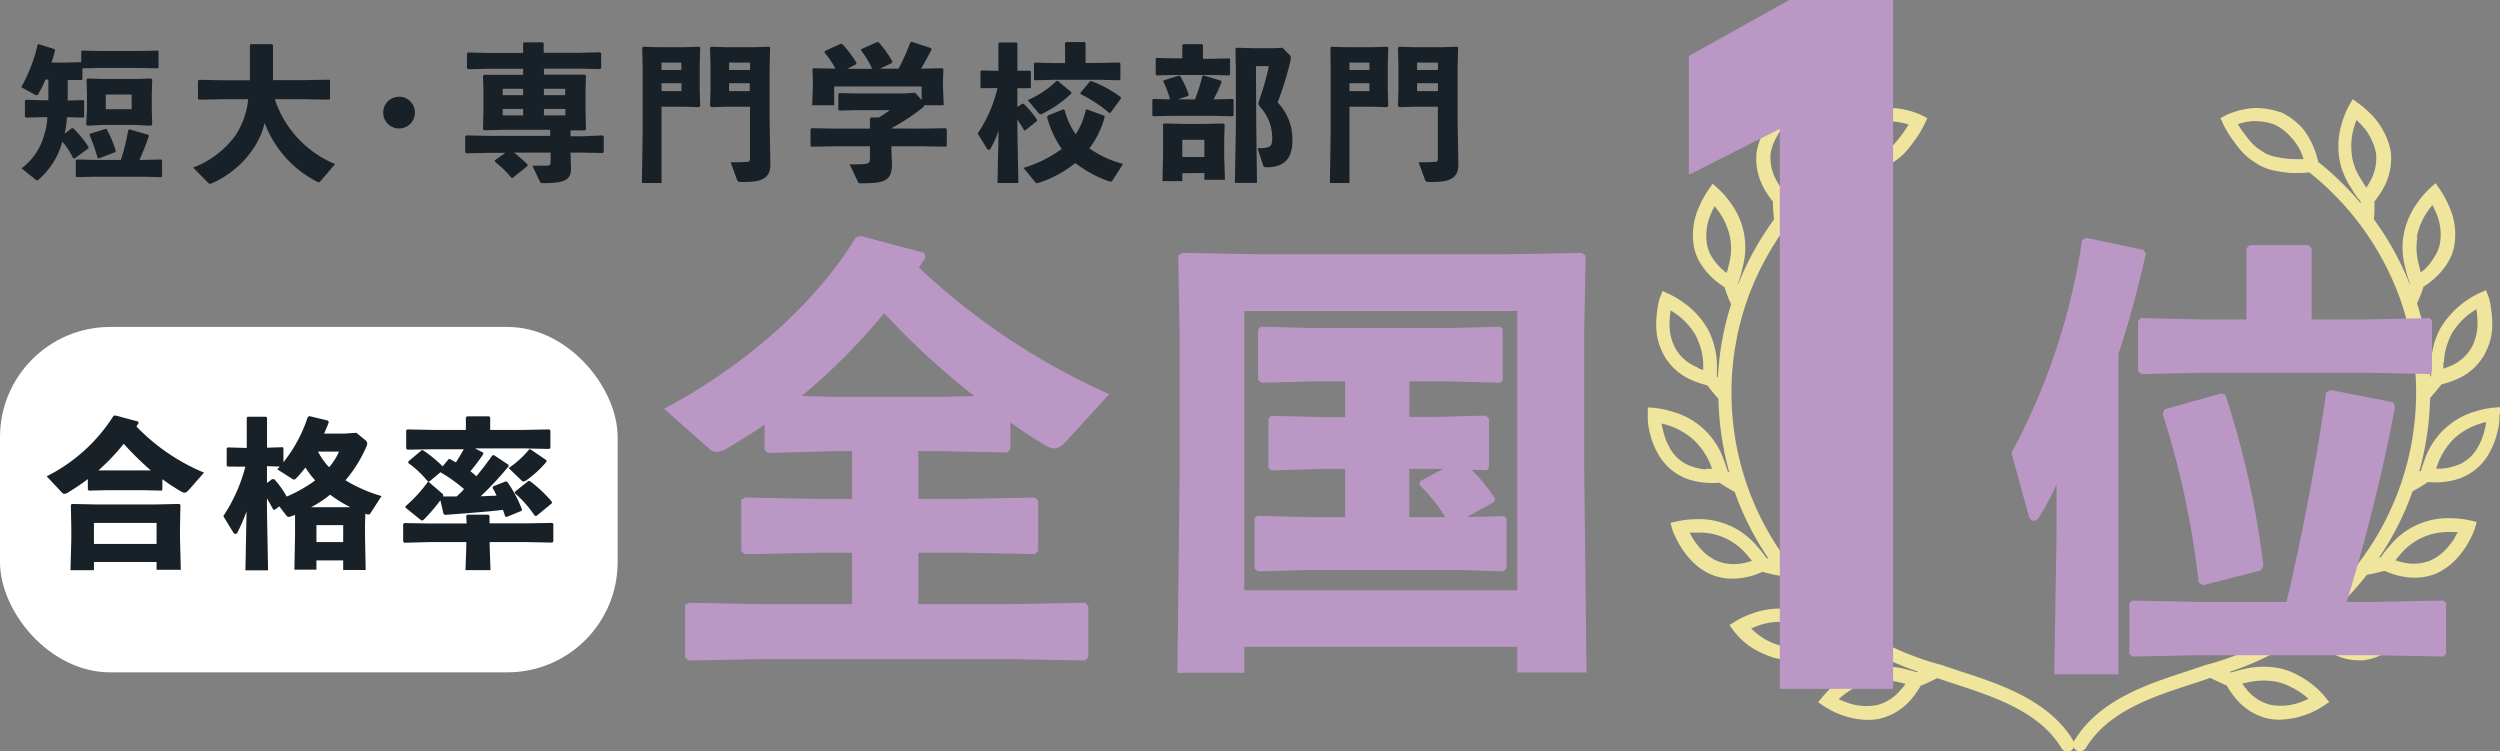 <svg xmlns="http://www.w3.org/2000/svg" viewBox="0 0 340.12 102.23"><rect x="0" y="0" width="340.12" height="102.23" fill="#808080" stroke="none"/><defs><style>.cls-1{fill:#bb97c5;}.cls-2{fill:#192128;}.cls-3{fill:#fff;}.cls-4{fill:#efe59c;}</style></defs><title>img_reason05_seishin01_pc</title><g id="レイヤー_2" data-name="レイヤー 2"><g id="ガイド"><path class="cls-1" d="M124.94,67.88h5.57l10.29-.19.44.44v6.81l-.44.44-10.29-.19h-5.57v7h12.39L147.62,82l.44.43v7l-.44.43-10.29-.19H103.92l-10.28.19-.44-.43V82.32l.56-.31,10.16.19h12v-7h-4.34l-10.29.19-.44-.44V68l.56-.31,10.17.19h4.34V61.37h-1.8l-9.67.25-.43-.44V57.77c-1.62,1.12-3.35,2.17-5.09,3.23a3,3,0,0,1-1.42.49A1.68,1.68,0,0,1,96.42,61l-6.07-5.39c10.1-5.34,20.14-13.58,26.09-23.31l.69-.19,8.61,2.3.19.62c-.31.43-.62.93-.93,1.36a92.78,92.78,0,0,0,25.91,17.23l-5.77,6.32c-.68.75-1.18,1.06-1.73,1.06a2.44,2.44,0,0,1-1.12-.37c-1.67-1-3.28-2.05-4.83-3.17v3.66l-.44.44-9.67-.19h-2.41Zm7.62-14a100.8,100.8,0,0,1-12.27-11.28,84.23,84.23,0,0,1-11.22,11.28l5,.12h13.26Z"/><path class="cls-1" d="M169.29,88v3.53h-9.11l.31-26.9V45.38l-.19-10.6.5-.37,10.41.18h33.6l10.41-.18.5.37-.19,10.6V63.66l.31,27.83h-9.42V88Zm37.13-7.69v-38H169.29v38ZM191.73,56.72h3.59l6.76-.18.5.37V63.6l-.31.37-2.05-.06a23.59,23.59,0,0,1,3.22,4l-.24.43-3.6,2,5-.12.37.31V77.3l-.43.43-6.26-.18H178l-6.88.18-.43-.37V70.48l.37-.31,6.94.19h5V63.79h-3.1L173,64l-.43-.31V57l.37-.43,6.94.18H183V51.89h-4.52l-6.88.18-.44-.37V44.82l.37-.37,6.95.18h18.65l6.94-.18.37.31v7l-.37.31-6.94-.18h-5.39Zm0,13.64h4.9a22.07,22.07,0,0,0-3.54-4.4l.13-.5,3.1-1.67h-4.59Z"/><path class="cls-2" d="M6.19,10.82a14.75,14.75,0,0,1-1,2,.19.19,0,0,1-.18.14.75.75,0,0,1-.3-.1l-1.82-1A21.28,21.28,0,0,0,5.11,6.1L5.25,6l2.16.68.08.2C7.35,7.42,7.19,8,7,8.52H8.55l2.5-.06V7l.12-.12,2.54.06h5.1l2.64-.06.12.1V9.2l-.12.1-2.64-.06h-5.1l-2.5.06v1.48l-.1.1-1.9,0c0,.92,0,1.86,0,2.8l2.12-.06.12.1V15.9l-.12.1-2.22-.06a14.3,14.3,0,0,1-.32,2.26l1-.78.22.06A15.67,15.67,0,0,1,12.05,20L12,20.2l-1.82,1.34-.22,0a10.73,10.73,0,0,0-1.48-2.28,1.47,1.47,0,0,1-.08.28,10.26,10.26,0,0,1-3.16,4.9.34.34,0,0,1-.22.1c-.06,0-.12-.06-.2-.12L2.93,22.9A8.38,8.38,0,0,0,6,18.4a9,9,0,0,0,.44-2.46H6L3.53,16l-.14-.12V13.7l.12-.12L6,13.64h.58c0-.94,0-1.88,0-2.82Zm13.1,10.94,2.64-.06.12.1V24l-.12.1-2.64-.06H13.07l-2.62.06L10.31,24V21.82l.12-.12,2.64.06h3.38a30.41,30.41,0,0,0,1-4.08l.2-.08,2.58.76,0,.22c-.42,1.22-.84,2.26-1.26,3.18ZM11.87,17.1l-.14-.16.1-2.12v-2l-.06-2,.14-.14,2,.06h4.66l2-.06.14.14-.06,2v2.1l.06,2-.16.18L18.39,17H14Zm2.48.44.14,0a14.5,14.5,0,0,1,1.26,3l-.08.16-2.24.86-.16-.1a23.18,23.18,0,0,0-1.1-3.12l.08-.14Zm3.56-2.68v-2H14.39v2Z"/><path class="cls-2" d="M37.39,13.5a14.41,14.41,0,0,0,8.2,8.82l-2,2.34a.31.31,0,0,1-.22.14.57.57,0,0,1-.24-.08,14.79,14.79,0,0,1-7.12-8A10.81,10.81,0,0,1,34.61,20a13.19,13.19,0,0,1-5.76,4.92.86.86,0,0,1-.28.08.36.36,0,0,1-.22-.1L26.27,22.8a12.7,12.7,0,0,0,5.78-4.4,11,11,0,0,0,1.72-4.9H30.39l-3.32.06-.14-.14V11l.14-.14,3.32.06H34V6.18L34.09,6H37l.14.14V10.9h4.3l3.32-.06.14.14v2.44l-.14.14-3.32-.06Z"/><path class="cls-2" d="M56.45,15.32a2.16,2.16,0,1,1-2.16-2.16A2.15,2.15,0,0,1,56.45,15.32Z"/><path class="cls-2" d="M71.17,9.36h-4.7l-2.8.06-.14-.16v-2l.16-.12,2.78.06h4.7V5.88l.1-.12h2.58l.12.12v1.3h4.86l2.82-.06.14.14v2l-.14.14-2.82-.06H74v.82h2.8l2.76,0,.16.14-.06,2.1v2.4l.06,2.82-.18.12-1.92,0v.8h1.6L82,18.42l.14.14v2.12l-.14.14-2.82-.06H77.61l.08,2.16c0,1.56-.9,2-3.74,2-.3,0-.42,0-.52-.24l-1-2.14c.84,0,1.58,0,2,0s.48-.16.48-.64V20.76H69.93a21,21,0,0,1,1.84,1.62l0,.2-2,1.6h-.2A14.56,14.56,0,0,0,67.33,22l0-.2,1.42-1H66.23l-2.8.06-.14-.16V18.54l.16-.12,2.78.06h8.62v-.82h-6.2l-2.8.06-.14-.12.06-2.72v-2.6l-.06-2,.14-.1,2.9,0h2.42Zm0,2.72H68.39v.86h2.78Zm-2.78,2.74v.88h2.78v-.88Zm8.5-1.88v-.86H74v.86ZM74,15.7h2.92v-.88H74Z"/><path class="cls-2" d="M93,6.42l2.12-.06.14.14-.06,2.32v3.34l.06,2.24-.16.18L93,14.52H90V24.9H87.33l.1-6.8V9.16L87.37,6.5l.12-.14,2.14.06Zm-.3,3.1v-1H90v1ZM90,12.4h2.72V11.32H90Zm8.88,2.12-2.12.06-.16-.18.06-2.24V8.82L96.59,6.5l.14-.14,2.12.06h3.66l2.14-.06.12.14-.06,2.66v7.56l.1,5.72c0,1.72-1.1,2.32-3.38,2.32h-.6c-.4,0-.48-.1-.56-.3l-.86-2.38c.74,0,1.76,0,2.34-.08.24,0,.28-.12.28-.6V14.52Zm3.16-5v-1H99.19v1ZM99.19,12.4H102V11.32H99.19Z"/><path class="cls-2" d="M125.35,17.5l3.32-.06.14.14v2.24l-.14.14-3.32-.06h-4.08v.38l.08,2c0,2.24-.86,2.66-4.12,2.66-.4,0-.44,0-.52-.22l-1.12-2.36c.94,0,1.88,0,2.22-.08s.54-.14.54-.6V19.9h-4.62l-3.32.06-.14-.14V17.58l.14-.14,3.32.06h4.62V16.14l.16-.16h1.06a11.87,11.87,0,0,0,1.48-1h-4.24l-2.62.06-.14-.12V12.78l.12-.12,2.64.06h6.1l1.6-.1.88,1V11.76h-11.9v2.56h-3l.1-2.64v-.56l-.06-1.7.14-.14,3,.06a12.57,12.57,0,0,0-1.5-2.2l.06-.2,2.18-1,.2.08a15.12,15.12,0,0,1,1.92,2.54l-.06.18-1.2.62h3.38a11.54,11.54,0,0,0-1.5-2.48l0-.18,2.24-1,.18.08a14.75,14.75,0,0,1,1.84,2.6l-.08.2-1.6.76h2.52a31.46,31.46,0,0,0,1.6-3.56l.18-.1,2.62.86.1.18c-.52,1-1,1.88-1.44,2.62l2.9-.06.14.14-.06,1.52v.74l.1,2.64h-2.64a.6.6,0,0,1-.24.34,29.1,29.1,0,0,1-4.3,2.82v0Z"/><path class="cls-2" d="M133.53,12l-.14-.12V9.7l.12-.12,2.32.06V5.9l.1-.12h2.36l.12.12V9.62l1.74,0,.1.1V11.9l-.1.1-1.74,0v2.56l.64-.44h.22a12.63,12.63,0,0,1,1.84,2.22l-.06.14-1.6,1.28-.14-.06a16.57,16.57,0,0,0-.9-1.42v1.2l.14,7.42h-2.84l.14-7.12a14.09,14.09,0,0,1-1.08,2.42.29.29,0,0,1-.24.18.39.39,0,0,1-.3-.22l-1.22-2a18.52,18.52,0,0,0,2.7-6.18Zm17.82,12.54c-.08.12-.14.18-.24.18a1.12,1.12,0,0,1-.3-.08,16.09,16.09,0,0,1-4.52-2.46,15.37,15.37,0,0,1-4.88,2.66,1.24,1.24,0,0,1-.32.08.35.35,0,0,1-.28-.16l-1.56-1.92a17.09,17.09,0,0,0,5.2-2.58,13.64,13.64,0,0,1-2-4.34l.12-.2,2.12-.86.16.14a9.61,9.61,0,0,0,1.5,3.26,9.32,9.32,0,0,0,1.36-3.3l.16-.08,2.4.88,0,.2a12,12,0,0,1-2.06,4.22,14.07,14.07,0,0,0,4.58,2.12Zm-5.6-12,0,.2a16.4,16.4,0,0,1-4,2.76.38.38,0,0,1-.18.06c-.1,0-.18-.06-.3-.22l-1.46-1.72a12.89,12.89,0,0,0,3.92-2.6h.2Zm-.86-6.68.14-.14h2.54l.12.14v2.7h2.06l2.52-.06.16.14,0,2.14-.14.14-2.52-.06h-6.44l-2.54.06-.12-.14V8.66l.12-.14,2.54.06h1.58Zm6.18,9.5-.16,0a19.08,19.08,0,0,0-3.9-2.56l0-.2,1.3-1.56.18,0a16.14,16.14,0,0,1,4,2.18l0,.2Z"/><path class="cls-2" d="M159.19,13.52a15.37,15.37,0,0,0-.94-2.46l.1-.14,2.08-.64.16.1a16.31,16.31,0,0,1,1.14,2.5l-.08.16-1.36.48h2.28a23.1,23.1,0,0,0,1-3.14l.16-.12,2.4.72.06.2a16.77,16.77,0,0,1-1.1,2.34h.14l2.48-.06.12.1v2.16l-.12.1-2.48-.06h-5.9l-2.42.06-.14-.12V13.58l.12-.12ZM164.73,8l2.5-.06.12.1v2.12l-.12.1-2.5-.06h-4.88l-2.48.06-.14-.12V8l.12-.12,2.5.06h1V6.14L161,6h2.52l.14.14V8Zm-3.88,15.56v1.08h-2.7l.08-3.34v-2.2l0-2.16.1-.14,2.72.06h2.7l2.72-.06.14.14-.06,2.16V21.3l.1,3.16h-2.8v-.92Zm3-4.54h-3v2.34h3Zm7.06-1.94.1,7.8H168l.14-7.8V9.64l-.06-3,.14-.14,2.56.06h2.48l1.22-.06,1,1a.51.51,0,0,1,.12.36,1.57,1.57,0,0,1,0,.28,45.77,45.77,0,0,1-1.78,5.8,7.16,7.16,0,0,1,2,5.3c0,2.8-1.64,3.52-3.5,3.52-.3,0-.4-.06-.48-.3l-.76-2.3c1.76,0,2-.18,2-1.4a6.17,6.17,0,0,0-1.64-4.2c-.16-.22-.24-.34-.24-.5a1.46,1.46,0,0,1,.08-.32A38.87,38.87,0,0,0,172.63,9h-1.76Z"/><path class="cls-2" d="M186.61,6.42l2.12-.06.14.14-.06,2.32v3.34l.06,2.24-.16.18-2.12-.06h-3V24.9h-2.66l.1-6.8V9.16L181,6.5l.12-.14,2.14.06Zm-.3,3.1v-1h-2.72v1Zm-2.72,2.88h2.72V11.32h-2.72Zm8.88,2.12-2.12.06-.16-.18.06-2.24V8.82l-.06-2.32.14-.14,2.12.06h3.66l2.14-.06.12.14-.06,2.66v7.56l.1,5.72c0,1.72-1.1,2.32-3.38,2.32h-.6c-.4,0-.48-.1-.56-.3L193,22.08c.74,0,1.76,0,2.34-.08.24,0,.28-.12.28-.6V14.52Zm3.16-5v-1h-2.84v1Zm-2.84,2.88h2.84V11.32h-2.84Z"/><rect class="cls-3" y="44.48" width="84.03" height="46.99" rx="15"/><path class="cls-2" d="M22.09,66.64l-.13.11-2.44-.06h-5l-2.42.06-.15-.13V65.18c-.83.64-1.73,1.22-2.64,1.79a1.19,1.19,0,0,1-.55.22A.46.46,0,0,1,8.42,67l-2.07-2.2a22.87,22.87,0,0,0,9.09-8.22l.24-.06,3.12.83.06.21-.3.46a27.23,27.23,0,0,0,9.2,6.28l-2.05,2.33c-.26.29-.44.4-.61.4a.89.89,0,0,1-.4-.13,27.27,27.27,0,0,1-2.61-1.71Zm-9.31,9.82v1.11H9.59l.11-4.19V71.81l-.06-3.12.13-.13,3.27.07h8.11l3.25-.07.15.13-.06,3.12v1.42l.11,4.29H21.3V76.46Zm8.52-5.32H12.78V74H21.3ZM20.52,64a43.43,43.43,0,0,1-3.69-3.62A29.45,29.45,0,0,1,13.39,64l1.11,0h5Z"/><path class="cls-2" d="M31,63.48l-.16-.13V61l.13-.13,2.51.07h.09V56.83l.11-.13H36.2l.13.13v4.08l2.12-.07.11.11v1.94a19.74,19.74,0,0,0,3.31-6.15l.22-.13,2.53.61.11.22c-.2.55-.42,1.07-.64,1.55h2.75l1.64-.11,1.22,1a.56.56,0,0,1,.26.46,1.2,1.2,0,0,1-.13.46A18.09,18.09,0,0,1,47,65.34a20.15,20.15,0,0,0,4.91,2.15l-1.48,2.29c-.09.13-.15.22-.31.22a1.39,1.39,0,0,1-.41-.11l-.05,1.4V73l.09,4.55H46.69V76.24H43.05V77.5h-3l.09-4.66V71.29l0-1.24-.35.13a2.26,2.26,0,0,1-.51.15c-.15,0-.23-.09-.39-.28L38,68.89l-.61.46-.2,0c-.26-.48-.56-1-.87-1.55v1.63l.15,8.16H33.39l.15-8a26.38,26.38,0,0,1-1.24,2.86.3.3,0,0,1-.26.19.41.41,0,0,1-.33-.24l-1.33-2.18a22.29,22.29,0,0,0,3-6.73Zm6.32,1.72A12.18,12.18,0,0,1,39,67.56a19.3,19.3,0,0,0,3.88-2.2,13,13,0,0,1-1.33-1.75c-.39.48-.78,1-1.22,1.42-.15.15-.22.22-.33.22a.71.71,0,0,1-.28-.13l-2-1.27c.11-.13.24-.24.35-.37l-1.75-.06v2.29l.7-.53ZM42.79,69h4l.87,0a18.19,18.19,0,0,1-2.75-1.7A15,15,0,0,1,42.33,69Zm3.9,2.44H43.05v2.31h3.64Zm-3.42-10a8.84,8.84,0,0,0,1.5,2.12,8.1,8.1,0,0,0,1.35-2.12Z"/><path class="cls-2" d="M63.42,70.18l.15-.16h2.9l.13.18v1h4.91l3.62-.06.15.15v2.38l-.15.15-3.51-.07h-5v.55l.11,3.27h-3.4l.11-3.27v-.55h-5L55,73.84l-.15-.17V71.29l.17-.13,3.47.06h5Zm-3.51-2.12a21.83,21.83,0,0,1-2.36,2.73h-.24l-2.11-1.7-.05-.2a19.18,19.18,0,0,0,3.08-3.36A13.48,13.48,0,0,0,55.55,63l0-.22,1.81-1.52.2,0a17.74,17.74,0,0,1,2.66,2.19l.83-1,.15,0,.83.46c.37-.59.72-1.18,1.07-1.79H58.91l-3.49.06-.16-.17V58.55l.18-.13,3.47.07h4.47V56.81l.15-.17h3l.16.15v1.7h4.53l3.51-.07.15.16v2.35l-.15.15L71.18,61H64.62l1.13.59,0,.19A25.16,25.16,0,0,1,64,64.11c.29.22.55.44.81.68.85-1,1.57-2,2.18-2.83l.2-.05,2,1.33,0,.2a42.24,42.24,0,0,1-3.8,4.08l2.16-.09A9.07,9.07,0,0,0,67,66.36l.11-.2,1.7-.67.2.06A16.86,16.86,0,0,1,71,69.28l0,.2-2.07.85-.21-.09c-.09-.3-.2-.59-.29-.87-2.27.26-4.93.46-7.89.68l-.2-.14Zm.28-.89a.33.33,0,0,1,.09.37c.61,0,1.22,0,1.85,0,.35-.31.68-.65,1-1a20,20,0,0,0-3.21-2.29l-1.48,1.24h-.2Zm14.15-4.56v.22a14.73,14.73,0,0,1-2.72,2.51,1,1,0,0,1-.4.17c-.13,0-.21-.09-.34-.22L69.2,63.68A12.87,12.87,0,0,0,72,61.13l.17,0Zm-2.46,2.83.2,0a18.15,18.15,0,0,1,3,2.82l0,.21L73,70.18h-.24a15.11,15.11,0,0,0-2.72-3.08l0-.19Z"/><path class="cls-4" d="M340.12,56.39v-1l-1,.08a12.07,12.07,0,0,0-2.32.5,10.27,10.27,0,0,0-6.85,6.35l0,0c-.23.63-.41,1.1-.52,1.47,0,.1-.06.19-.08.27l-.07,0-.15.09a40.43,40.43,0,0,0,1.48-10l.65-.76.83-1a.39.39,0,0,1,.08-.1,12,12,0,0,0,1.91-.63,7.86,7.86,0,0,0,3.85-3.29,8.66,8.66,0,0,0,1-2.69,9.61,9.61,0,0,0,.1-2.53v-.06a16.64,16.64,0,0,0-.25-1.86,5.56,5.56,0,0,0-.22-.85l-.35-.9-.89.39a12.26,12.26,0,0,0-5.33,4.83,8.31,8.31,0,0,0-.46,1l-.06.15a8.66,8.66,0,0,0-.39,1.22,10.71,10.71,0,0,0-.32,2.24c0,.27,0,.53,0,.79s0,.49,0,.72v.29l-.05.07-.07.09a39.29,39.29,0,0,0-1.81-10l.38-.85c.14-.33.25-.64.35-.94l.13-.35a.49.49,0,0,1,0-.11,11.43,11.43,0,0,0,1.59-1.2,9.71,9.71,0,0,0,1.53-1.77,6.65,6.65,0,0,0,1.09-2.6,9.23,9.23,0,0,0-.69-5.35,14,14,0,0,0-1.26-2.32l-.6-.86-.78.7a12.15,12.15,0,0,0-1.57,1.8A10.85,10.85,0,0,0,327,32a10,10,0,0,0-.1,2.56,11,11,0,0,0,.41,2.14,11.3,11.3,0,0,0,.55,1.81l0,.08a.49.49,0,0,1,0,.11,40.25,40.25,0,0,0-4.9-8.87l.08-.95,0-.67V27.4a11.13,11.13,0,0,0,1.13-1.65,8.29,8.29,0,0,0,1.11-4.94v0a8.75,8.75,0,0,0-.88-2.71c-.2-.38-.42-.77-.68-1.17A8.73,8.73,0,0,0,323,16l-.08-.09a14.17,14.17,0,0,0-2-1.81l-.84-.61-.52.91a11.3,11.3,0,0,0-.9,2.2,10.68,10.68,0,0,0-.42,4.84A9.41,9.41,0,0,0,319,24a9.87,9.87,0,0,0,.73,1.35c.11.17.21.34.31.51l0,0a10.56,10.56,0,0,0,1.12,1.55v.23A41.36,41.36,0,0,0,315.36,22c0-.1,0-.22-.07-.35v-.05a11.33,11.33,0,0,0-.61-1.76,10.35,10.35,0,0,0-1.32-2.25l0,0A8.92,8.92,0,0,0,311,15.63a5.81,5.81,0,0,0-.7-.36l-.07,0c-.24-.09-.48-.16-.73-.23a11.26,11.26,0,0,0-1.45-.27,8.13,8.13,0,0,0-2.62.08,10.65,10.65,0,0,0-2.54.8l-.81.41.38.82a13.91,13.91,0,0,0,1.3,2.16l0,0,.34.46a11.33,11.33,0,0,0,1.08,1.31,8.74,8.74,0,0,0,1,.88c.18.13.35.25.53.36s.37.25.56.36a7.33,7.33,0,0,0,2.54.87,12.37,12.37,0,0,0,2.29.26h.35c.47,0,1,0,1.43-.07l.32,0a38.72,38.72,0,0,1,12.33,17.2,38.31,38.31,0,0,1-26.25,49.75l-.07,0c-.87.31-1.81.62-2.81.95-5.3,1.73-11.89,3.89-15.22,9.44a.93.93,0,0,0,.32,1.28.93.93,0,0,0,1.27-.32c3-5,9.21-7,14.21-8.64,1-.31,1.86-.6,2.71-.91.57.28,1.32.63,2.12,1l.11,0a11.17,11.17,0,0,0,1.12,1.65,8.1,8.1,0,0,0,4.2,2.81,7.5,7.5,0,0,0,1.91.23,11.55,11.55,0,0,0,5.23-1.43c.4-.23.64-.38.66-.4l.85-.57-.64-.79a11.93,11.93,0,0,0-1.72-1.64,13.07,13.07,0,0,0-1.9-1.23,9.55,9.55,0,0,0-2.48-.93,11.4,11.4,0,0,0-4.75.07l-.27.07c-.5.12-.94.23-1.27.34l-.27.08-.07,0-.17-.08A39.09,39.09,0,0,0,312.49,87c.8.11,1.61.2,2.44.25a10.23,10.23,0,0,0,1.61,1.23,9.72,9.72,0,0,0,2.1,1,7.33,7.33,0,0,0,2.24.36,4.78,4.78,0,0,0,.53,0A7.79,7.79,0,0,0,324.2,89a10.09,10.09,0,0,0,2.18-1.35,10.83,10.83,0,0,0,1.93-1.91l.59-.81-.84-.53a12.13,12.13,0,0,0-2.15-1,10.77,10.77,0,0,0-4.82-.67,9.38,9.38,0,0,0-2.52.62,12,12,0,0,0-2,1,13.59,13.59,0,0,0-1.35.88l-.19.15-.27,0A40,40,0,0,0,322,78.21L323,78l1.34-.32.11,0a11.63,11.63,0,0,0,1.91.65,9.49,9.49,0,0,0,2.15.26,7.55,7.55,0,0,0,2.89-.55h0a8.62,8.62,0,0,0,2.41-1.61,12.41,12.41,0,0,0,1.64-2,15.07,15.07,0,0,0,.9-1.65,5.9,5.9,0,0,0,.31-.77l.3-1-1-.23a12,12,0,0,0-2.35-.27,10.25,10.25,0,0,0-8.55,3.82,12.76,12.76,0,0,0-1,1.26l-.15.21-.25.06a39.21,39.21,0,0,0,4.56-9c.62-.35,1.34-.77,2-1.22l.1-.06c.24,0,.59.05,1,.05s.63,0,1-.05a9.51,9.51,0,0,0,2.29-.48,7.5,7.5,0,0,0,4.16-3.67,9.92,9.92,0,0,0,.93-2.4,9.44,9.44,0,0,0,.34-1.91c0-.46,0-.75,0-.78m-7.55-7a9,9,0,0,1,.25-1.82,8.17,8.17,0,0,1,.32-1l.06-.17c.12-.29.23-.57.37-.84a9.23,9.23,0,0,1,2.74-3c.24-.17.47-.32.68-.45.05.31.09.68.12,1.07v.05a8.5,8.5,0,0,1-.07,2.07,7.13,7.13,0,0,1-.76,2.13v0a6,6,0,0,1-3,2.48c-.28.12-.55.22-.78.3,0-.28,0-.58,0-.86m-12.45-28.2v0a8.89,8.89,0,0,1,.36-4c.08-.28.18-.55.27-.78.23.22.5.48.77.79l.07.08a6.7,6.7,0,0,1,.56.68c.21.33.4.66.57,1a7,7,0,0,1,.7,2.12,6.53,6.53,0,0,1-.89,3.81,7.55,7.55,0,0,1-.45.72c-.13-.19-.28-.41-.43-.66l-.34-.56a8,8,0,0,1-.61-1.13,7.57,7.57,0,0,1-.58-2m-8,.47a10.85,10.85,0,0,1-2-.23h0a5.57,5.57,0,0,1-1.92-.64c-.13-.08-.27-.17-.42-.28l-.07-.05a3.62,3.62,0,0,1-.41-.27,5.9,5.9,0,0,1-.76-.68,10.07,10.07,0,0,1-.92-1.13l-.37-.48c-.24-.35-.46-.68-.63-1a12,12,0,0,1,1.19-.3,6.64,6.64,0,0,1,2-.05,9,9,0,0,1,1.17.22l.55.17c.16.08.34.16.51.26a7.36,7.36,0,0,1,1.82,1.51A8.41,8.41,0,0,1,313,20.58a8.78,8.78,0,0,1,.4,1.07c-.41,0-.82,0-1.22,0M305.58,92.9l.22-.06a9.55,9.55,0,0,1,4-.07,7.76,7.76,0,0,1,2,.76,10.64,10.64,0,0,1,1.62,1c.24.19.45.37.64.54a8.58,8.58,0,0,1-1,.43,7.5,7.5,0,0,1-4.28.36h0a6.11,6.11,0,0,1-3.22-2.18c-.2-.24-.36-.47-.51-.68l.6-.14m11.93-7,0,0a9.06,9.06,0,0,1,1.66-.81h0a7.1,7.1,0,0,1,2-.51,9.12,9.12,0,0,1,4,.57c.28.1.54.21.77.31a9.81,9.81,0,0,1-.85.74,8.55,8.55,0,0,1-1.81,1.11,6,6,0,0,1-2.13.58h0a5.46,5.46,0,0,1-2.05-.26,7.59,7.59,0,0,1-1.69-.79c-.26-.17-.5-.33-.7-.49l.69-.42m8.95-10.3a8.45,8.45,0,0,1,7.12-3.2l.83,0c-.15.28-.33.61-.54,1a10.72,10.72,0,0,1-1.37,1.65,6.56,6.56,0,0,1-1.85,1.23,6.3,6.3,0,0,1-3.89.2,8.3,8.3,0,0,1-.82-.24c.15-.2.32-.42.52-.64m2.38-43.36a9.08,9.08,0,0,1,1.62-3.68c.18-.25.35-.47.5-.66.15.29.32.62.48,1l0,0a7.42,7.42,0,0,1,.55,4.25h0a5,5,0,0,1-.81,1.89A7.73,7.73,0,0,1,330,36.53c-.23.2-.45.38-.65.53a7.71,7.71,0,0,1-.2-.77v0a11.37,11.37,0,0,1-.36-1.86,8.81,8.81,0,0,1,.09-2.12M338,58.6a8.27,8.27,0,0,1-.76,2,5.91,5.91,0,0,1-1.35,1.76h0a5.48,5.48,0,0,1-1.79,1,7.71,7.71,0,0,1-1.84.39,6.27,6.27,0,0,1-.84,0l.3-.79a9.37,9.37,0,0,1,2.18-3.32,9.18,9.18,0,0,1,3.52-2c.3-.1.58-.17.82-.23A7.53,7.53,0,0,1,338,58.6"/><path class="cls-4" d="M282.1,100.82c-3.33-5.55-9.93-7.71-15.23-9.44-1-.33-1.93-.64-2.8-.95l-.07,0a38.28,38.28,0,0,1-26.25-49.75,38.78,38.78,0,0,1,12.32-17.2l.33,0c.48,0,1,.07,1.43.07h.34a12.47,12.47,0,0,0,2.3-.26,7.33,7.33,0,0,0,2.54-.87l.55-.36q.27-.16.54-.36a8.65,8.65,0,0,0,1-.87,13.81,13.81,0,0,0,1.09-1.32c.11-.16.23-.32.34-.46l0,0a14.92,14.92,0,0,0,1.3-2.16l.38-.82-.81-.41a10.43,10.43,0,0,0-2.51-.79,8.09,8.09,0,0,0-2.66-.09,11.43,11.43,0,0,0-1.44.27c-.25.07-.5.14-.73.23l-.07,0a6.78,6.78,0,0,0-.71.36,9,9,0,0,0-2.3,1.92l0,0a10.78,10.78,0,0,0-1.33,2.25,12.21,12.21,0,0,0-.6,1.76v.05c0,.13-.05.25-.07.35a40.83,40.83,0,0,0-5.81,5.65v-.23a11.36,11.36,0,0,0,1.12-1.55l0,0,.3-.51A9.45,9.45,0,0,0,246,21.47a10.68,10.68,0,0,0-.42-4.84,11.3,11.3,0,0,0-.9-2.2l-.52-.91-.84.61a14.27,14.27,0,0,0-2,1.82l-.07.08a7.26,7.26,0,0,0-.72.9c-.25.38-.47.77-.67,1.15a9.05,9.05,0,0,0-.89,2.71v0a8.33,8.33,0,0,0,1.11,5,11.47,11.47,0,0,0,1.13,1.64v.77l.14,1.66a40.17,40.17,0,0,0-4.91,8.88.42.42,0,0,1,0-.1l0-.09a12.45,12.45,0,0,0,.55-1.81,13,13,0,0,0,.41-2.11,10.14,10.14,0,0,0-2-7.08,11.59,11.59,0,0,0-1.56-1.81L233,25l-.6.86a13.14,13.14,0,0,0-1.26,2.32,9.23,9.23,0,0,0-.69,5.35,6.65,6.65,0,0,0,1.09,2.6,9.34,9.34,0,0,0,1.53,1.77,11.43,11.43,0,0,0,1.59,1.2l0,.12.12.34c.11.3.22.61.36,1l.38.84a39.29,39.29,0,0,0-1.81,10l-.06-.08a.27.27,0,0,0-.07-.08,2.62,2.62,0,0,0,0-.29c0-.23,0-.48,0-.74s0-.5,0-.8a10.7,10.7,0,0,0-.31-2.21,9.5,9.5,0,0,0-.39-1.21l-.06-.16a9,9,0,0,0-.45-1,11.19,11.19,0,0,0-3.3-3.64,12.36,12.36,0,0,0-2-1.2l-.89-.39-.35.9a4.52,4.52,0,0,0-.22.84,15,15,0,0,0-.25,1.88v.05a10.05,10.05,0,0,0,.1,2.53,8.92,8.92,0,0,0,1,2.69,7.93,7.93,0,0,0,3.86,3.29,12,12,0,0,0,1.91.63l.09.1.82,1,.65.76a40.36,40.36,0,0,0,1.48,10l-.14-.08-.08-.06c0-.08-.05-.17-.08-.26-.11-.38-.29-.85-.52-1.48l0,0A10.2,10.2,0,0,0,227.49,56a12.06,12.06,0,0,0-2.31-.5l-1-.08v1s0,.32,0,.75a9.73,9.73,0,0,0,.33,1.93,10,10,0,0,0,.93,2.4,7.66,7.66,0,0,0,1.78,2.28,7.56,7.56,0,0,0,2.39,1.4,9.41,9.41,0,0,0,2.29.48,8.86,8.86,0,0,0,1,.05c.42,0,.77,0,1-.05l.11.07c.67.44,1.39.86,2,1.21a39.08,39.08,0,0,0,4.56,9l-.13,0-.11,0-.16-.22a11.71,11.71,0,0,0-1-1.25,10.26,10.26,0,0,0-8.55-3.83,12.14,12.14,0,0,0-2.36.27l-1,.23.29,1s.11.33.32.77a15.52,15.52,0,0,0,.91,1.67,12.08,12.08,0,0,0,1.64,2,8.36,8.36,0,0,0,2.4,1.59h0a7.51,7.51,0,0,0,2.89.55,9.49,9.49,0,0,0,2.15-.26,10,10,0,0,0,1.91-.66l1.4.35,1,.19a40.23,40.23,0,0,0,7.23,7.11l-.27,0a1.57,1.57,0,0,0-.19-.15,15.32,15.32,0,0,0-3.32-1.84,9,9,0,0,0-2.5-.61,10.66,10.66,0,0,0-4.84.66,12.13,12.13,0,0,0-2.15,1l-.84.53.59.81a10.64,10.64,0,0,0,1.91,1.89A9.93,9.93,0,0,0,240.07,89a7.82,7.82,0,0,0,2.81.75,4.61,4.61,0,0,0,.53,0,7.33,7.33,0,0,0,2.24-.36,9.72,9.72,0,0,0,2.1-1,10.23,10.23,0,0,0,1.61-1.23c.82,0,1.64-.14,2.44-.25a39.09,39.09,0,0,0,9.13,4.46l-.16.07-.09,0-.25-.08c-.34-.11-.78-.22-1.29-.34l-.27-.07a11.36,11.36,0,0,0-4.74-.07,9.36,9.36,0,0,0-2.47.93,12.64,12.64,0,0,0-1.91,1.23A11.93,11.93,0,0,0,248,94.75l-.65.79.85.57.67.4a9.9,9.9,0,0,0,1.74.78,10.41,10.41,0,0,0,3.49.65,7.5,7.5,0,0,0,1.91-.23,8.14,8.14,0,0,0,4.2-2.81,11.17,11.17,0,0,0,1.12-1.65l.13,0c.78-.34,1.53-.69,2.1-1,.85.31,1.75.6,2.71.91,5,1.64,11.23,3.68,14.2,8.64a1,1,0,0,0,.8.45.91.91,0,0,0,.48-.13.94.94,0,0,0,.32-1.28M251.32,20.59a8.26,8.26,0,0,1,1.06-1.84,7.36,7.36,0,0,1,1.82-1.51c.17-.1.34-.18.51-.26l.55-.17a8.8,8.8,0,0,1,1.16-.22,6.59,6.59,0,0,1,2.08.06c.44.09.84.19,1.16.29-.18.29-.39.62-.64,1-.11.15-.24.31-.36.48a12.73,12.73,0,0,1-.92,1.14,6.63,6.63,0,0,1-.76.67,3.62,3.62,0,0,1-.41.27l-.07.05a4.46,4.46,0,0,1-.43.28,5.31,5.31,0,0,1-1.91.64h0a10.65,10.65,0,0,1-2,.23c-.4,0-.81,0-1.22,0a8.7,8.7,0,0,1,.4-1.06M240.87,21a7,7,0,0,1,.7-2.12c.17-.32.36-.65.56-1a7.46,7.46,0,0,1,.56-.7l.07-.07c.28-.31.54-.58.78-.8.09.23.18.5.27.78a8.89,8.89,0,0,1,.36,4v0a7.2,7.2,0,0,1-.58,2,9,9,0,0,1-.6,1.11l-.34.56c-.15.25-.3.47-.44.66-.14-.21-.29-.45-.44-.72a6.53,6.53,0,0,1-.89-3.81M231,50a6,6,0,0,1-3-2.48v0a7.13,7.13,0,0,1-.76-2.13,8.5,8.5,0,0,1-.07-2.07v0c0-.41.08-.78.13-1.09.21.13.44.28.68.45a9.17,9.17,0,0,1,2.74,3,6.92,6.92,0,0,1,.36.83l.07.17a8.17,8.17,0,0,1,.32,1,9,9,0,0,1,.25,1.79c0,.32,0,.62,0,.88h0q-.36-.12-.78-.3m2.11-14.86a4.85,4.85,0,0,1-.81-1.89h0a7.42,7.42,0,0,1,.55-4.25l0,0a10.51,10.51,0,0,1,.48-1l.5.65a9.19,9.19,0,0,1,1.62,3.69,8.94,8.94,0,0,1,.09,2.14,11.54,11.54,0,0,1-.36,1.84v0c-.07.29-.14.55-.21.77-.19-.15-.42-.33-.64-.53a7.37,7.37,0,0,1-1.23-1.42m-1,28.67a7.42,7.42,0,0,1-1.83-.39,5.47,5.47,0,0,1-1.81-1h0a5.86,5.86,0,0,1-1.36-1.77,8,8,0,0,1-.75-2,9.2,9.2,0,0,1-.23-1.08c.24.06.52.13.81.22a9.29,9.29,0,0,1,3.54,2A9.5,9.5,0,0,1,232.63,63c.11.29.21.56.29.79-.24,0-.53,0-.83,0m5.44,12.74a6.29,6.29,0,0,1-3.89-.2,6.55,6.55,0,0,1-1.84-1.22,10.29,10.29,0,0,1-1.36-1.64,10.61,10.61,0,0,1-.56-1l.83,0a8.38,8.38,0,0,1,7.12,3.21c.2.22.37.43.52.63l-.82.24m9.24,10.33a7.59,7.59,0,0,1-1.69.79,5.46,5.46,0,0,1-2.05.26h0a6.19,6.19,0,0,1-2.15-.58,8.24,8.24,0,0,1-1.82-1.13,10.74,10.74,0,0,1-.82-.72c.23-.1.48-.21.77-.31a8.89,8.89,0,0,1,4-.56,6.89,6.89,0,0,1,2,.5h0a8.83,8.83,0,0,1,1.67.81l0,0c.27.15.5.29.7.42-.2.16-.44.32-.7.49m12,6.87a6.11,6.11,0,0,1-3.22,2.18h0a7.54,7.54,0,0,1-4.31-.37,8.51,8.51,0,0,1-1-.42c.18-.17.4-.35.64-.54a11.07,11.07,0,0,1,1.63-1.06,7.81,7.81,0,0,1,2-.75,9.46,9.46,0,0,1,4,.07l.23.06.59.14a7.75,7.75,0,0,1-.5.68"/><path class="cls-1" d="M288.22,91.74h-8.74l.31-19.15v-6.7a35.32,35.32,0,0,1-2.3,4.34,1,1,0,0,1-.8.62c-.31,0-.56-.25-.68-.68l-2.36-8.55a87.39,87.39,0,0,0,9.61-28.95l.56-.31L291.63,34l.31.55c-1.18,5.09-2.36,9.55-3.72,13.58Zm34.58-9.85,9.61-.19.37.31v7l-.37.31-9.61-.18H299.06l-8.92.18L289.7,89V82.07l.38-.37,9,.19h12c2.23-9.49,4.21-20,5.39-28.52l.62-.31,8.55,1.68.19.68a247.09,247.09,0,0,1-6.57,26.47Zm-.68-38.43,8.37-.19.37.31v7l-.37.31-8.37-.18h-22.5l-8.3.18-.44-.37V43.64l.37-.37,8.37.19h6V33.79l.44-.44h8l.44.44v9.67ZM307.56,77.61l-7.81,2-.62-.37a119.31,119.31,0,0,0-4.9-22.93l.25-.62,7.74-2.17.56.25A120.87,120.87,0,0,1,307.93,77Z"/><path class="cls-1" d="M257.55,93.72H242.14V17.53l-12.37,6.25V7.61L243.43,0h14.12Z"/></g></g></svg>